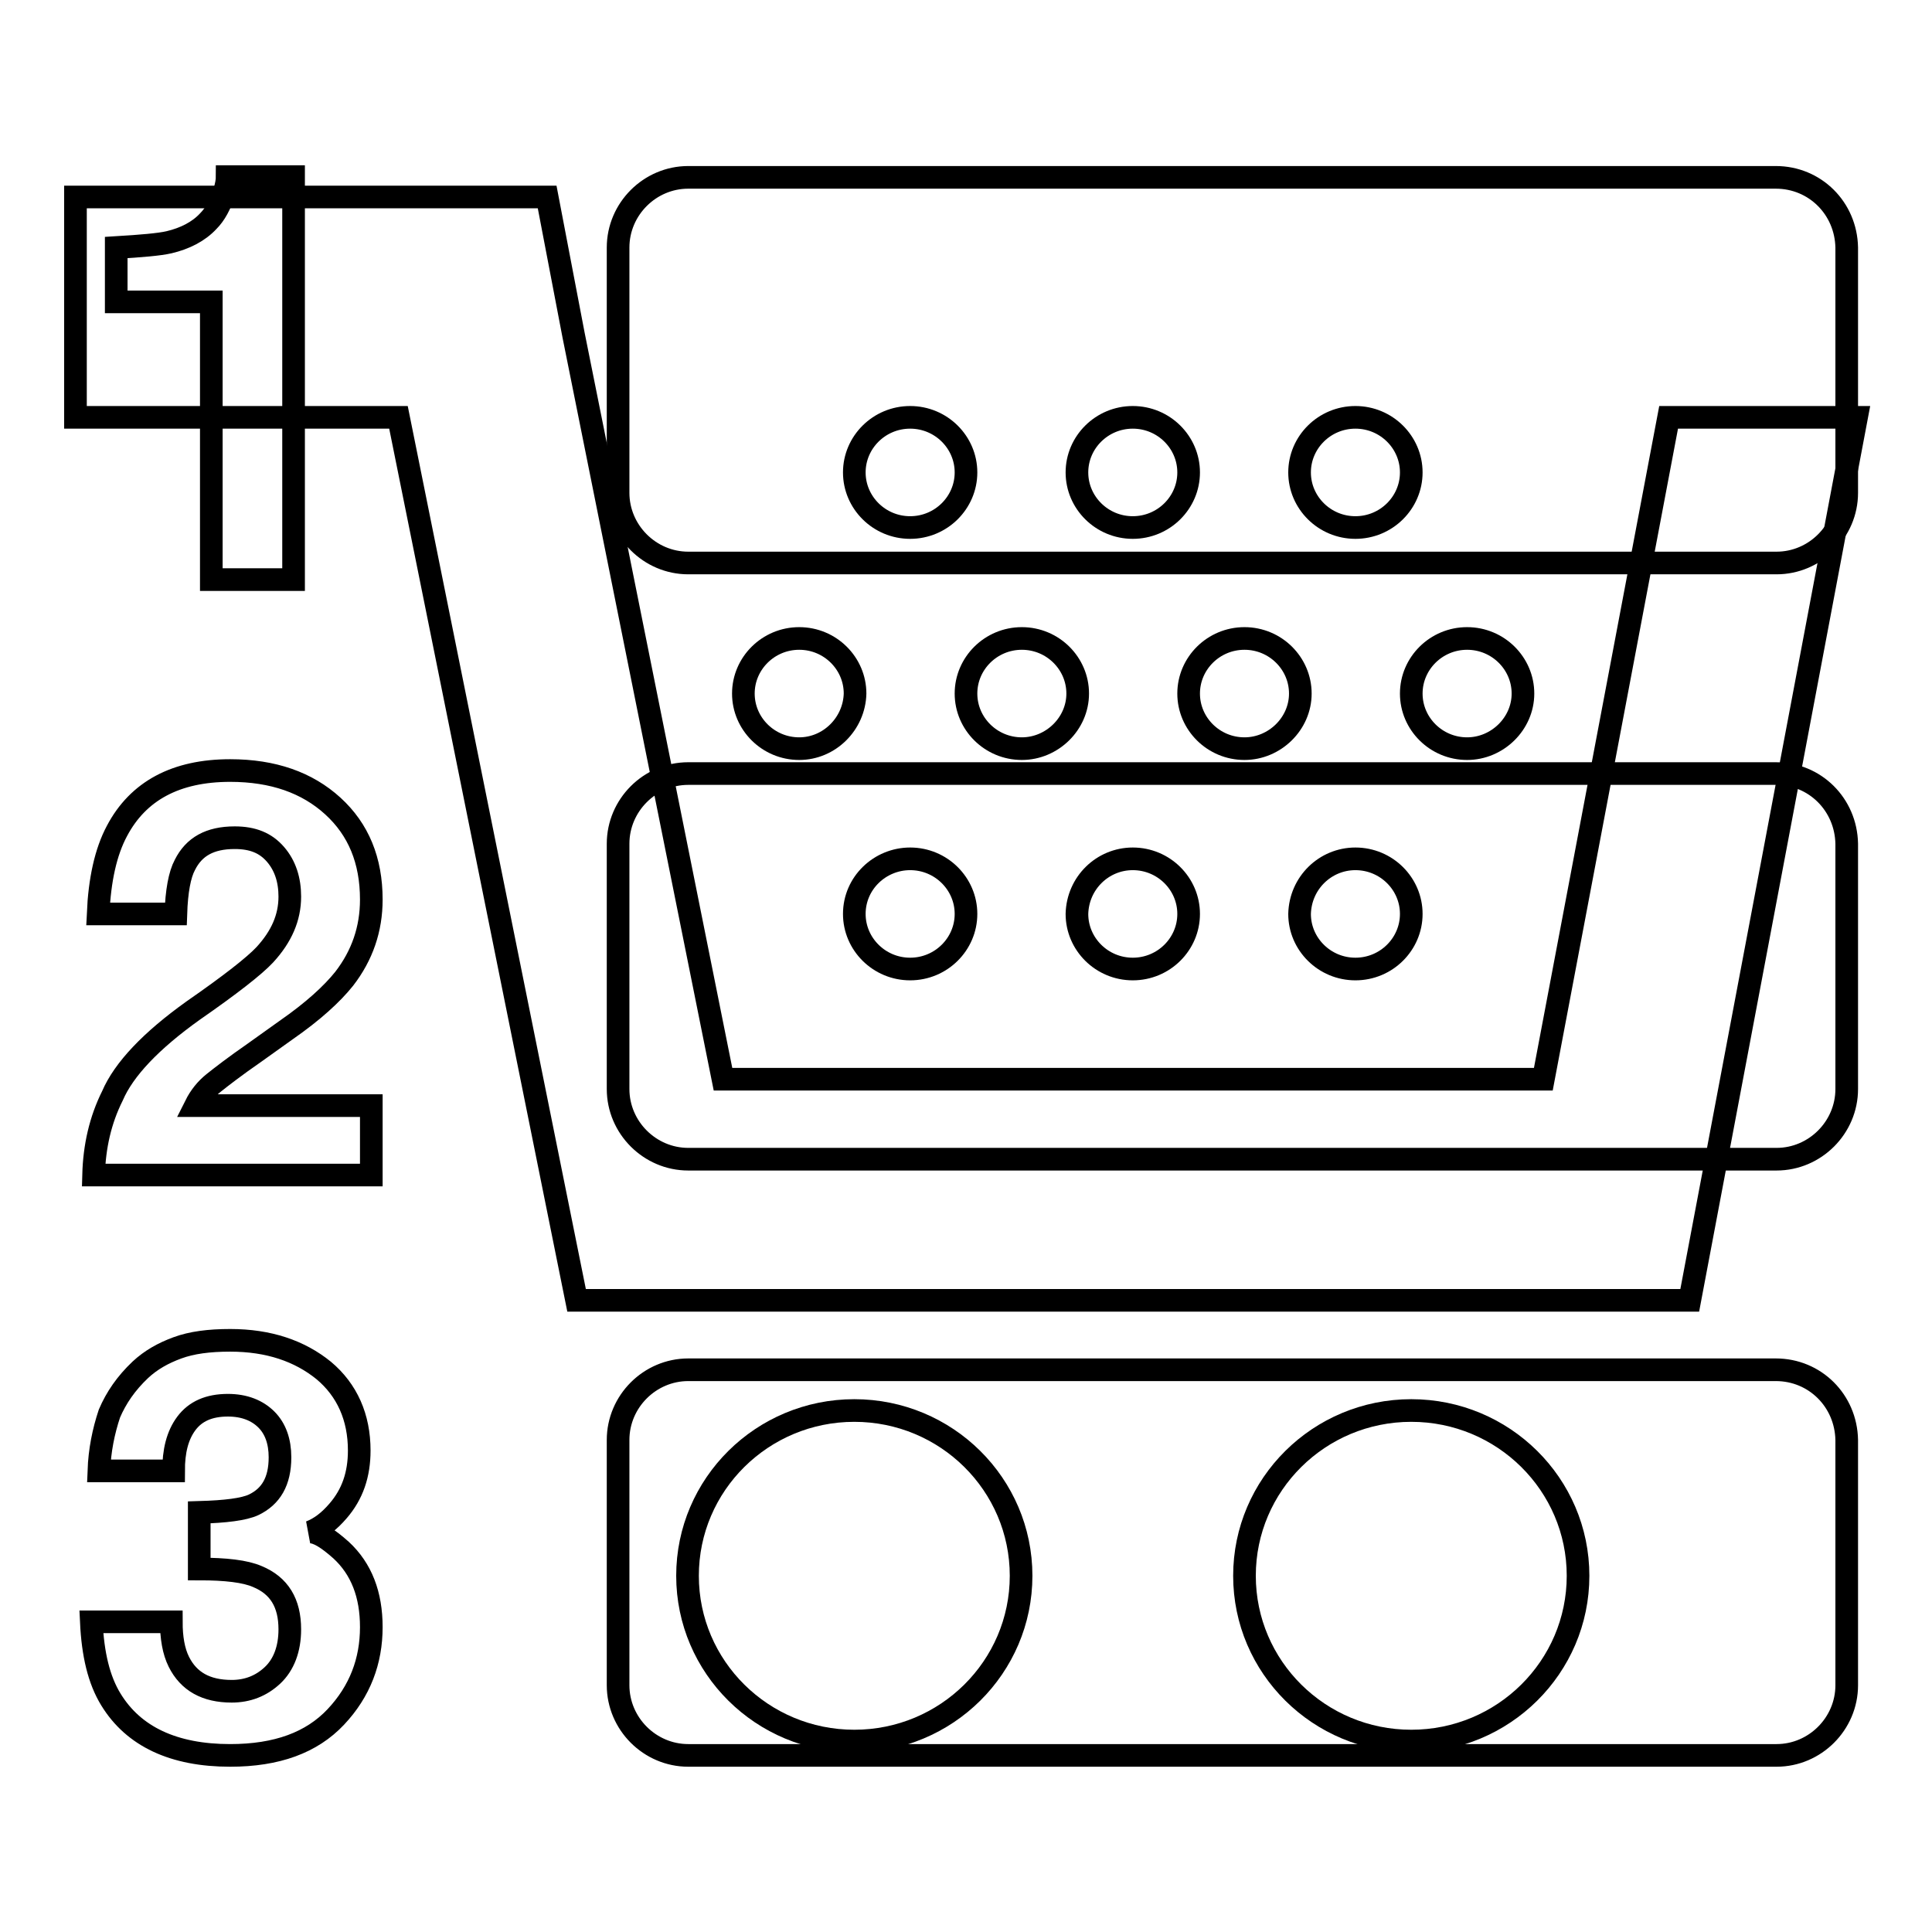 <?xml version="1.0" encoding="utf-8"?>
<!-- Svg Vector Icons : http://www.onlinewebfonts.com/icon -->
<!DOCTYPE svg PUBLIC "-//W3C//DTD SVG 1.1//EN" "http://www.w3.org/Graphics/SVG/1.1/DTD/svg11.dtd">
<svg version="1.1" xmlns="http://www.w3.org/2000/svg" xmlns:xlink="http://www.w3.org/1999/xlink" x="0px" y="0px" viewBox="0 0 256 256" enable-background="new 0 0 256 256" xml:space="preserve">
<g><g><path stroke-width="3" fill-opacity="0" stroke="#000000"  d="M28.3,143.5c1-0.8,2.8-2.2,5.4-4l4.2-3c3.6-2.5,6.1-4.8,7.7-6.8c2.4-3.1,3.6-6.6,3.6-10.5c0-5.2-1.7-9.3-5.1-12.4c-3.4-3.1-7.9-4.7-13.6-4.7c-7.2,0-12.2,2.7-15,8c-1.5,2.8-2.3,6.5-2.5,11h10.3c0.1-3,0.5-5.2,1.2-6.5c1.2-2.4,3.3-3.6,6.6-3.6c2.4,0,4.1,0.7,5.4,2.2c1.3,1.5,1.9,3.4,1.9,5.6c0,2.8-1.1,5.3-3.3,7.7c-1.4,1.5-4.6,4-9.5,7.4c-5.6,4-9.2,7.8-10.7,11.3c-1.6,3.2-2.4,6.7-2.5,10.5h36.8v-9.2H25.9C26.5,145.3,27.3,144.3,28.3,143.5z M41.1,203c1.3-0.5,2.5-1.4,3.7-2.8c1.9-2.2,2.8-4.8,2.8-8c0-4.4-1.6-8-4.7-10.6c-3.2-2.6-7.3-4-12.4-4c-2.8,0-5.1,0.3-7,1c-1.9,0.7-3.5,1.6-4.9,2.9c-1.9,1.8-3.2,3.7-4.1,5.8c-0.8,2.4-1.3,4.9-1.4,7.6H23c0-2.6,0.5-4.7,1.7-6.3c1.2-1.6,3-2.4,5.5-2.4c2.2,0,3.9,0.7,5.1,1.9s1.8,2.9,1.8,5c0,3.2-1.2,5.2-3.5,6.3c-1.3,0.6-3.7,0.9-7.2,1v7.5c3.5,0,6.1,0.3,7.7,1c2.9,1.2,4.3,3.5,4.3,7c0,2.6-0.8,4.7-2.3,6.1c-1.5,1.4-3.3,2.1-5.4,2.1c-3.4,0-5.7-1.3-7-3.9c-0.7-1.4-1-3.2-1-5.3H12.1c0.2,4.3,1,7.7,2.6,10.3c3,4.9,8.3,7.4,15.8,7.4c6.2,0,10.8-1.7,14-5.1c3.2-3.4,4.7-7.4,4.7-11.9c0-4.3-1.3-7.7-4-10.2C43.4,203.8,42.1,203,41.1,203z M28.1,76.8h10.8V23.4h-8.8c0,0.5-0.1,1.2-0.4,2.1c-0.5,1.6-1.2,2.9-2.1,3.8c-1.3,1.4-3.1,2.3-5.2,2.8c-1.3,0.3-3.7,0.5-7,0.7V40h12.6V76.8z M235.3,102.5H91.2c-5.1,0-9.3,4.2-9.3,9.3v32.5c0,5.1,4.2,9.3,9.3,9.3h144.2c5.1,0,9.3-4.2,9.3-9.3v-32.5C244.6,106.6,240.5,102.5,235.3,102.5z M235.3,23.5H91.2c-5.1,0-9.3,4.2-9.3,9.3v32.5c0,5.1,4.2,9.3,9.3,9.3h144.2c5.1,0,9.3-4.2,9.3-9.3V32.8C244.6,27.6,240.5,23.5,235.3,23.5z M235.3,181.5H91.2c-5.1,0-9.3,4.2-9.3,9.3v32.5c0,5.1,4.2,9.3,9.3,9.3h144.2c5.1,0,9.3-4.2,9.3-9.3v-32.5C244.6,185.6,240.5,181.5,235.3,181.5z"/><path stroke-width="3" fill-opacity="0" stroke="#000000"  d="M223.9,172.3H199h-97.3H76.4l-23.6-117H10V26.1h36.9h25.4h0.2l3.5,18.3L95.8,143h108.7l16.6-87.7H246L223.9,172.3z M194.4,99.2c-4.1,0-7.4-3.3-7.4-7.3c0-4,3.3-7.3,7.4-7.3s7.4,3.3,7.4,7.3C201.8,95.9,198.4,99.2,194.4,99.2z M179.6,113.8c4.1,0,7.4,3.3,7.4,7.3c0,4-3.3,7.3-7.4,7.3s-7.4-3.3-7.4-7.3C172.3,117,175.6,113.8,179.6,113.8z M179.6,69.9c-4.1,0-7.4-3.3-7.4-7.3c0-4,3.3-7.3,7.4-7.3s7.4,3.3,7.4,7.3C187,66.6,183.7,69.9,179.6,69.9z M164.9,99.2c-4.1,0-7.4-3.3-7.4-7.3c0-4,3.3-7.3,7.4-7.3s7.4,3.3,7.4,7.3C172.3,95.9,168.9,99.2,164.9,99.2z M150.1,113.8c4.1,0,7.4,3.3,7.4,7.3c0,4-3.3,7.3-7.4,7.3c-4.1,0-7.4-3.3-7.4-7.3C142.8,117,146.1,113.8,150.1,113.8z M150.1,69.9c-4.1,0-7.4-3.3-7.4-7.3c0-4,3.3-7.3,7.4-7.3c4.1,0,7.4,3.3,7.4,7.3C157.5,66.6,154.2,69.9,150.1,69.9z M135.4,99.2c-4.1,0-7.4-3.3-7.4-7.3c0-4,3.3-7.3,7.4-7.3c4.1,0,7.4,3.3,7.4,7.3C142.8,95.9,139.4,99.2,135.4,99.2z M120.6,113.8c4.1,0,7.4,3.3,7.4,7.3c0,4-3.3,7.3-7.4,7.3c-4.1,0-7.4-3.3-7.4-7.3C113.2,117,116.6,113.8,120.6,113.8z M120.6,69.9c-4.1,0-7.4-3.3-7.4-7.3c0-4,3.3-7.3,7.4-7.3c4.1,0,7.4,3.3,7.4,7.3C128,66.6,124.7,69.9,120.6,69.9z M105.9,99.2c-4.1,0-7.4-3.3-7.4-7.3c0-4,3.3-7.3,7.4-7.3c4.1,0,7.4,3.3,7.4,7.3C113.2,95.9,109.9,99.2,105.9,99.2z M113.2,186.9c12.2,0,22.1,9.8,22.1,21.9c0,12.1-9.9,21.9-22.1,21.9c-12.2,0-22.1-9.8-22.1-21.9C91.1,196.7,101,186.9,113.2,186.9z M187,186.9c12.2,0,22.1,9.8,22.1,21.9c0,12.1-9.9,21.9-22.1,21.9c-12.2,0-22.1-9.8-22.1-21.9C164.9,196.7,174.8,186.9,187,186.9z"/></g></g>
</svg>
